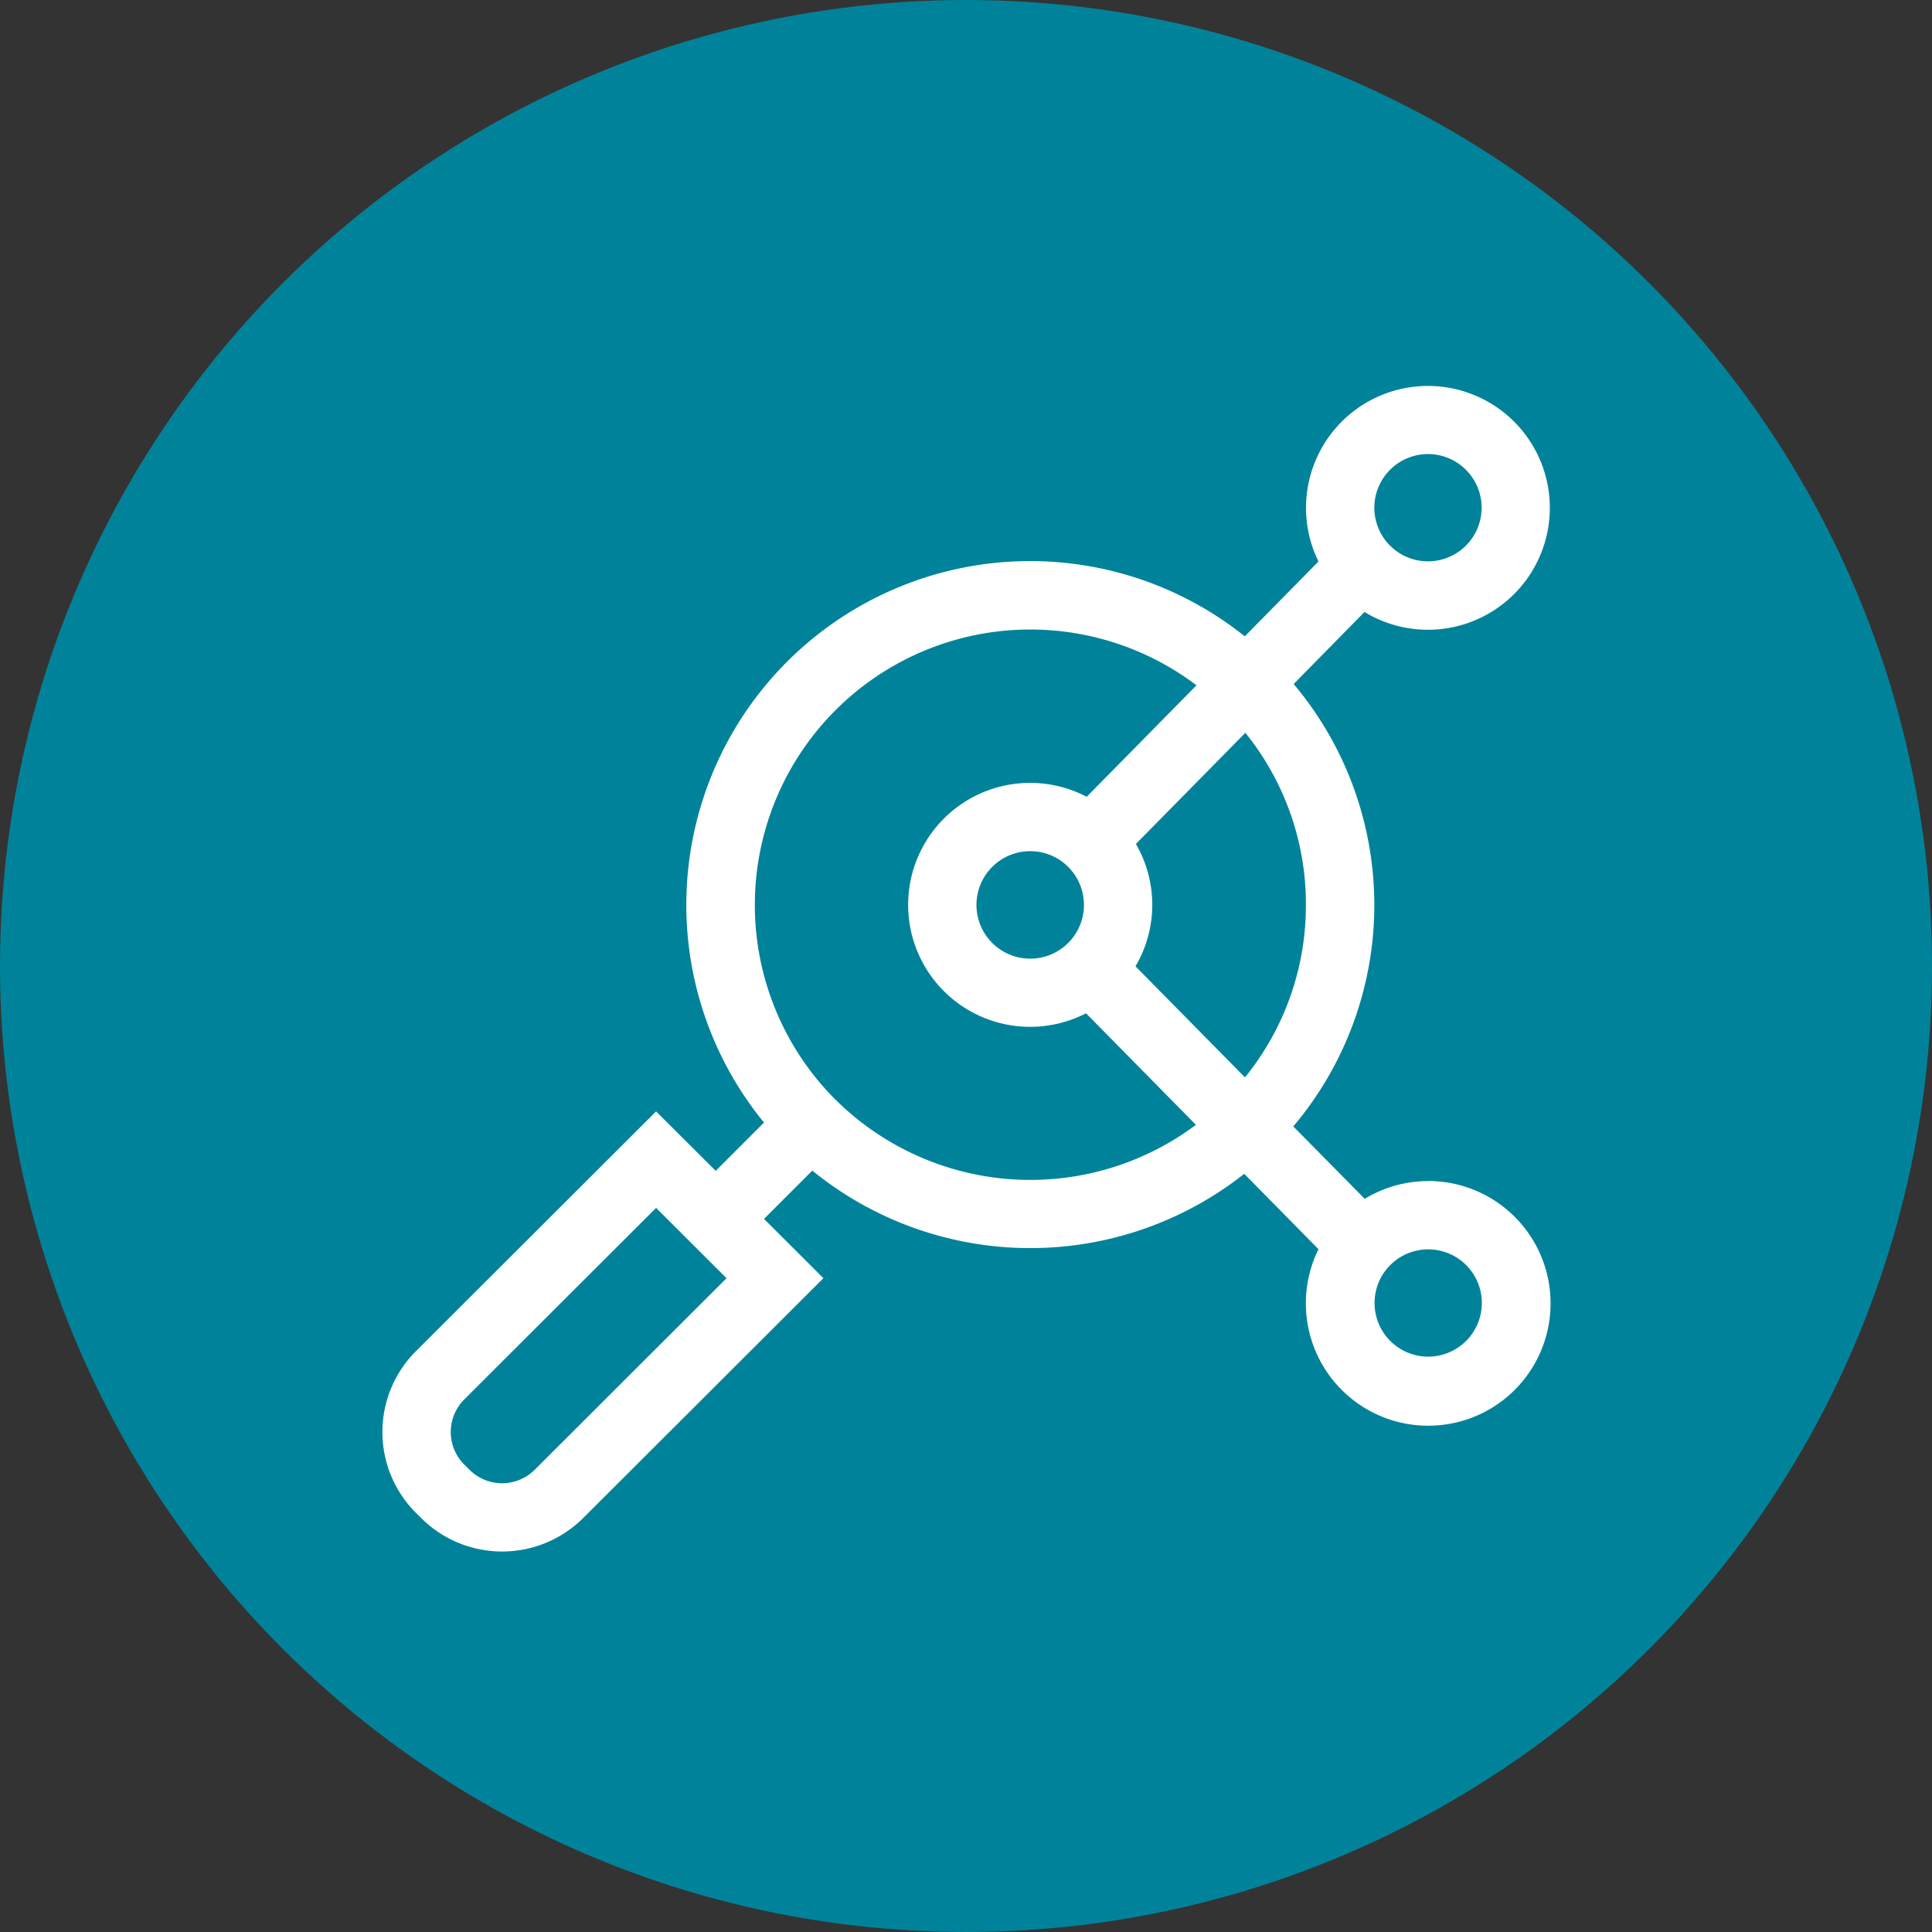<svg xmlns="http://www.w3.org/2000/svg" xmlns:xlink="http://www.w3.org/1999/xlink" width="60" height="60" viewBox="0 0 60 60"><rect x="0" y="0" width="60" height="60" fill="#333333" stroke="none"/><defs><clipPath id="a"><rect width="36.276" height="36.21" fill="none"/></clipPath></defs><g transform="translate(-801 -6463)"><g transform="translate(801 6463)"><circle cx="30" cy="30" r="30" fill="#00839a"/></g><g transform="translate(812.876 6474.974)"><g transform="translate(0 0)" clip-path="url(#a)"><path d="M32.475,24.706a3.777,3.777,0,0,0-1.968.551l-2.219-2.249A10.654,10.654,0,0,0,28.3,9.269l2.2-2.238A3.786,3.786,0,1,0,29.07,5.464L26.782,7.788a10.677,10.677,0,0,0-14.931,15.1l-1.5,1.5L8.5,22.542,1.04,29.989a3.548,3.548,0,0,0,0,5.019l.164.163a3.565,3.565,0,0,0,5.03,0l7.462-7.45L11.851,25.88l1.5-1.5a10.723,10.723,0,0,0,13.414.1l2.306,2.341a3.8,3.8,0,1,0,3.4-2.118ZM4.73,33.671a1.434,1.434,0,0,1-2.025,0l-.164-.162a1.43,1.43,0,0,1,0-2.021L8.5,25.538l2.187,2.184Zm23.95-17.544a8.471,8.471,0,0,1-1.892,5.358l-3.4-3.449a3.764,3.764,0,0,0,.012-3.8l3.4-3.452A8.476,8.476,0,0,1,28.681,16.128Zm-6.893,0a1.669,1.669,0,1,1-1.67-1.667,1.668,1.668,0,0,1,1.67,1.667Zm10.688-14a1.666,1.666,0,1,1-1.67,1.665,1.668,1.668,0,0,1,1.67-1.665M14.064,22.171A8.554,8.554,0,0,1,25.282,9.309l-3.41,3.462a3.788,3.788,0,1,0-.021,6.723l3.414,3.465a8.588,8.588,0,0,1-11.2-.789Zm18.41,7.987a1.666,1.666,0,1,1,1.67-1.667,1.668,1.668,0,0,1-1.67,1.667" transform="translate(0 0)" fill="#fff"/></g></g></g></svg>